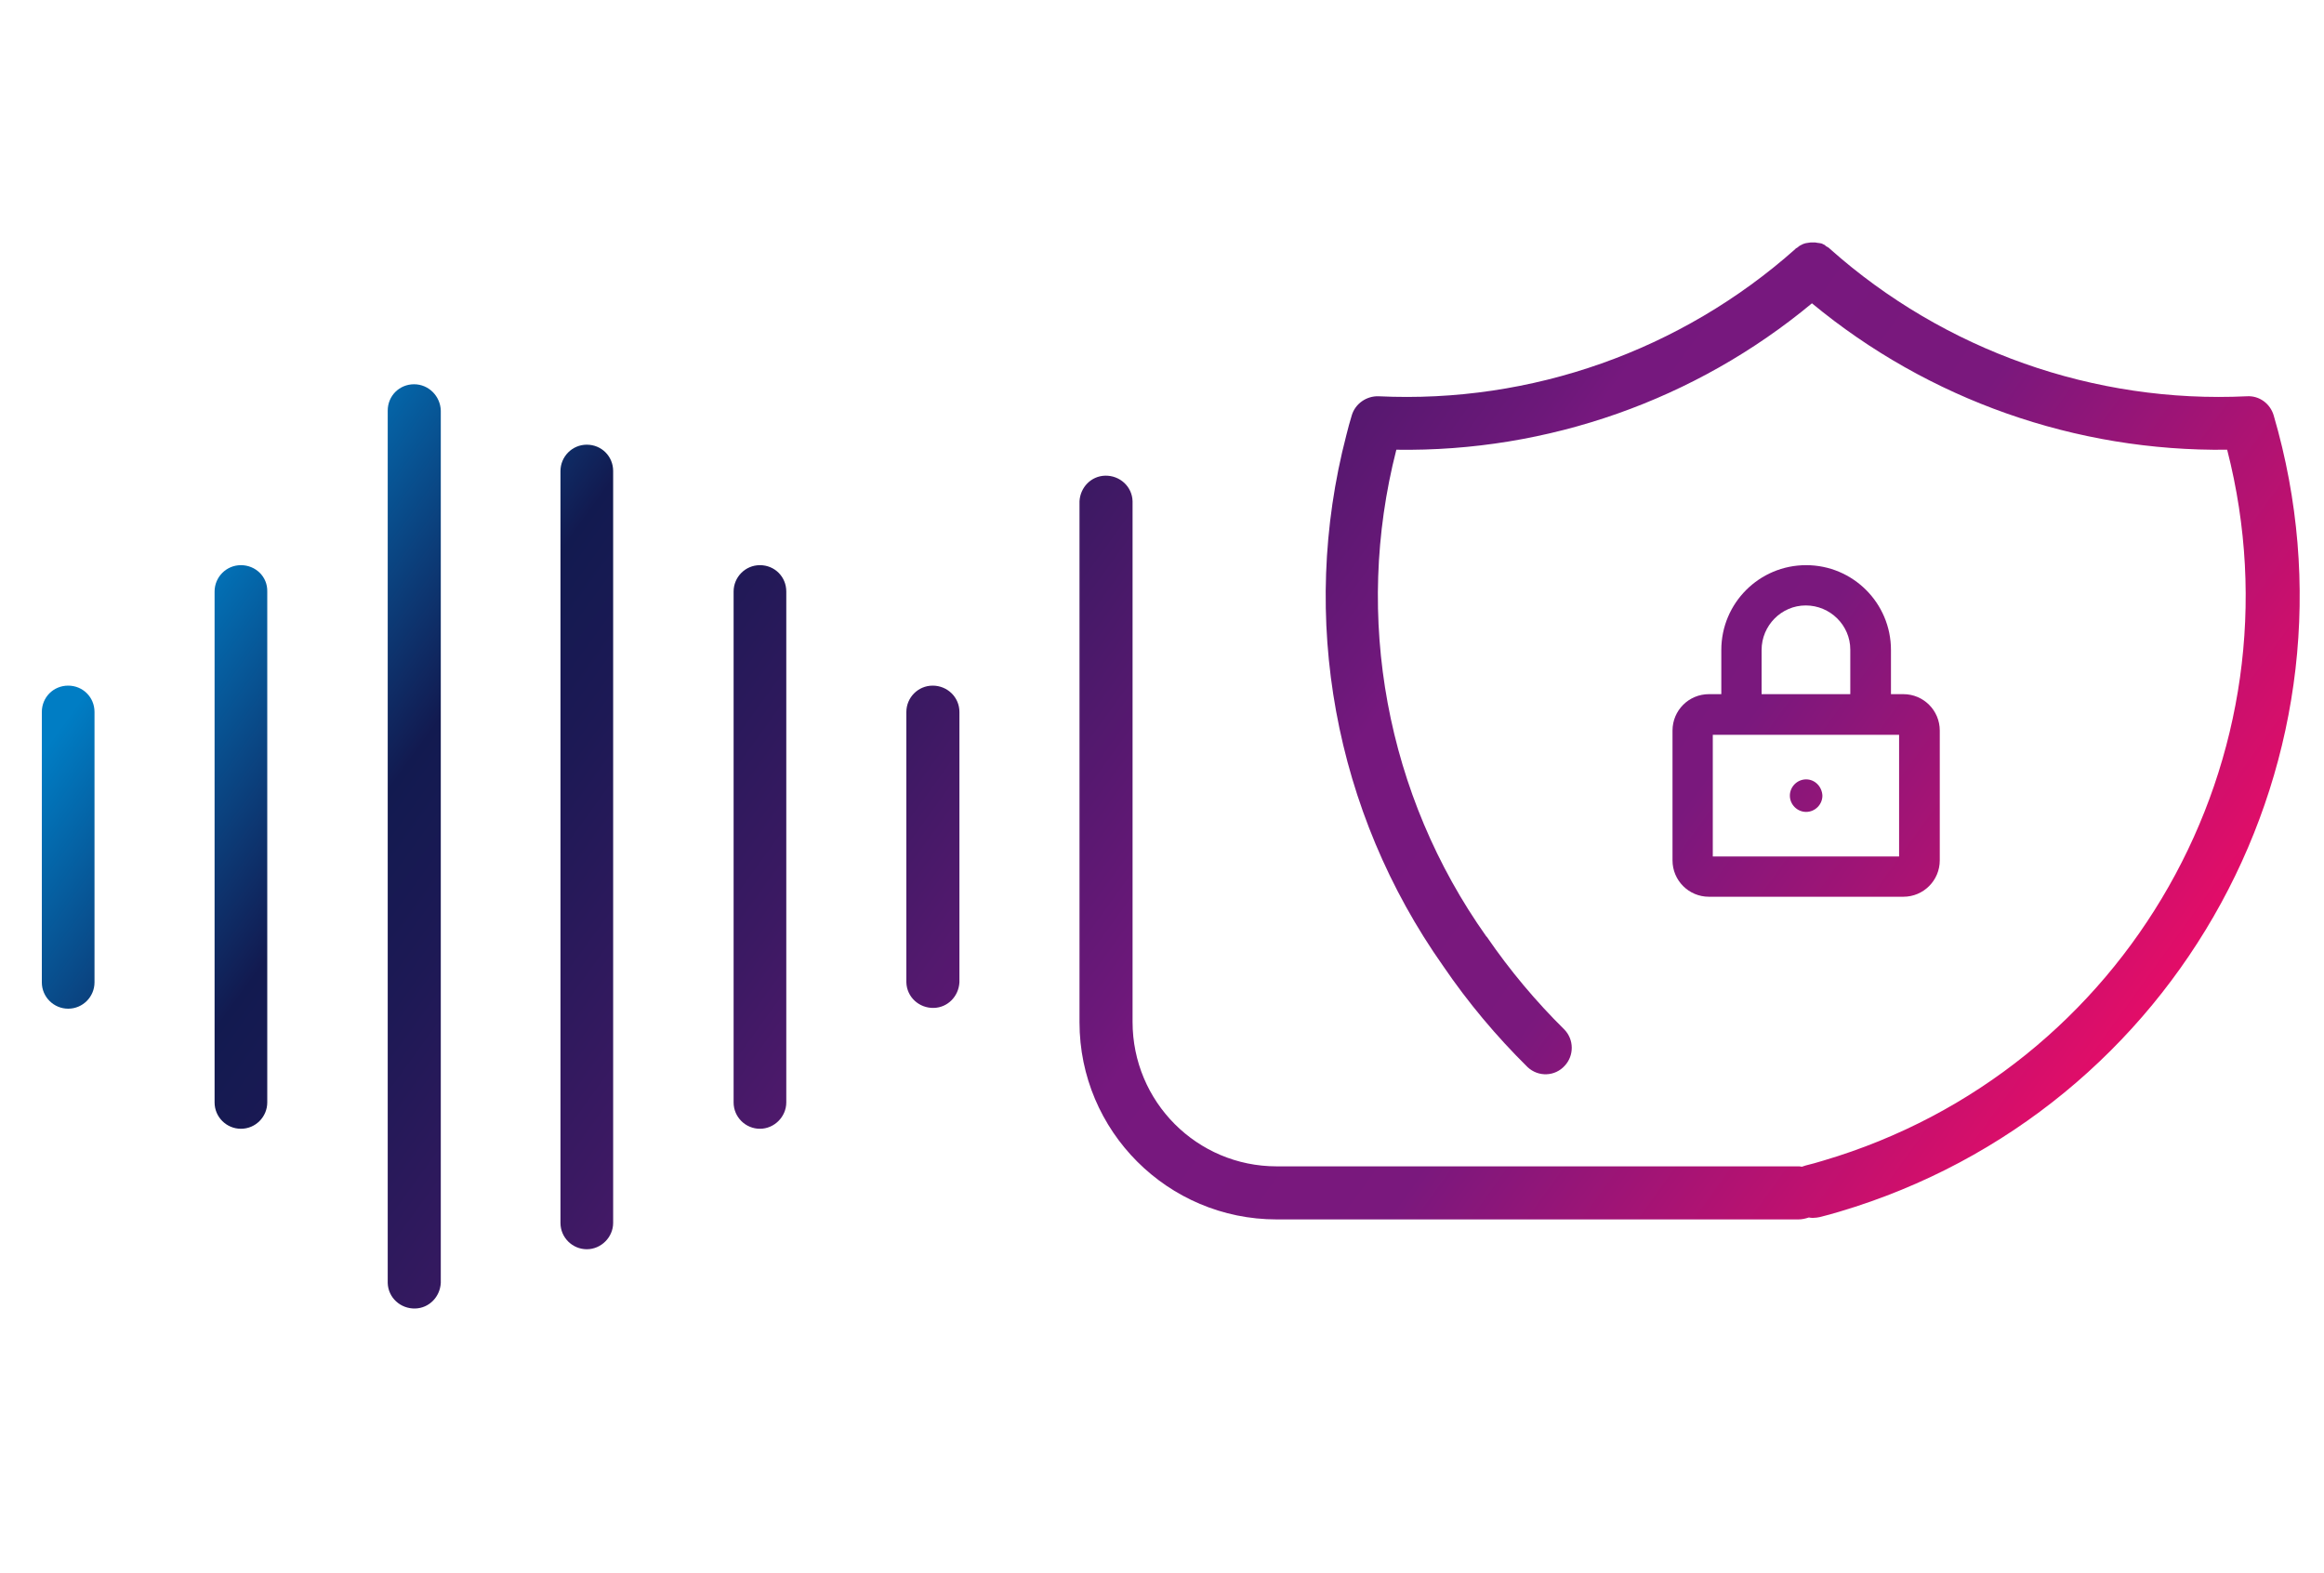 <svg enable-background="new 0 0 600 406.2" viewBox="0 0 600 406.2" xmlns="http://www.w3.org/2000/svg" xmlns:xlink="http://www.w3.org/1999/xlink"><linearGradient id="a"><stop offset=".06" stop-color="#e30d68"/><stop offset=".29" stop-color="#7a187d"/><stop offset=".43" stop-color="#76187e"/><stop offset=".45" stop-color="#6d187a"/><stop offset=".6" stop-color="#3c1963"/><stop offset=".72" stop-color="#1d1955"/><stop offset=".78" stop-color="#121a50"/><stop offset=".92" stop-color="#007dc4"/></linearGradient><linearGradient id="b" gradientTransform="matrix(1 0 0 -1 0 406.11)" gradientUnits="userSpaceOnUse" x1="570.605" x2="117.705" xlink:href="#a" y1="108.97" y2="436.06"/><linearGradient id="c" gradientTransform="matrix(1 0 0 -1 0 406.11)" gradientUnits="userSpaceOnUse" x1="418.276" x2="-34.624" xlink:href="#a" y1="-101.945" y2="225.145"/><linearGradient id="d" gradientTransform="matrix(1 0 0 -1 0 406.11)" gradientUnits="userSpaceOnUse" x1="433.586" x2="-19.314" xlink:href="#a" y1="-80.755" y2="246.335"/><linearGradient id="e" gradientTransform="matrix(1 0 0 -1 0 406.11)" gradientUnits="userSpaceOnUse" x1="448.945" x2="-3.955" xlink:href="#a" y1="-59.483" y2="267.616"/><linearGradient id="f" gradientTransform="matrix(1 0 0 -1 0 406.11)" gradientUnits="userSpaceOnUse" x1="464.184" x2="11.284" xlink:href="#a" y1="-38.375" y2="288.715"/><linearGradient id="g" gradientTransform="matrix(1 0 0 -1 0 406.11)" gradientUnits="userSpaceOnUse" x1="479.497" x2="26.597" xlink:href="#a" y1="-17.175" y2="309.915"/><linearGradient id="h" gradientTransform="matrix(1 0 0 -1 0 406.11)" gradientUnits="userSpaceOnUse" x1="494.868" x2="41.968" xlink:href="#a" y1="4.1" y2="331.2"/><linearGradient id="i" gradientTransform="matrix(1 0 0 -1 0 406.11)" gradientUnits="userSpaceOnUse" x1="582.693" x2="129.793" xlink:href="#a" y1="125.714" y2="452.804"/><linearGradient id="j" gradientTransform="matrix(1 0 0 -1 0 406.11)" gradientUnits="userSpaceOnUse" x1="578.387" x2="125.487" xlink:href="#a" y1="119.746" y2="446.846"/><path d="m0-96.9h600v600h-600z" fill="none"/><path d="m587 107.2c-.9-3-3.7-5.1-6.9-4.9-39.4 1.9-78.1-11.8-107.6-38-.1-.1-.1-.1-.2-.2s-.4-.3-.6-.4-.4-.2-.5-.4c-.2-.1-.4-.2-.6-.3s-.4-.2-.6-.2-.4-.1-.7-.1-.4-.1-.6-.1-.5 0-.7 0-.4 0-.6 0l-.7.1c-.2 0-.4.1-.6.1-.2.1-.4.1-.6.2s-.4.2-.6.3-.4.2-.6.4-.4.3-.6.4-.1.1-.2.2c-29.5 26.2-68.1 39.9-107.6 38-3.1-.1-6 1.9-6.9 4.9-.5 1.7-1 3.4-1.4 5.1-12.3 47.2-3.1 97.3 25 137.1 6.4 9.4 13.7 18.1 21.8 26.1 2.8 2.6 7.1 2.4 9.6-.4 2.4-2.6 2.4-6.7-.1-9.3-7.4-7.3-14.1-15.3-20-23.9l-.2-.2c-25.8-36.4-34.3-82.3-23.2-125.6 39.1.6 77.2-12.8 107.3-37.8 30.1 24.9 68.1 38.3 107.2 37.8 20.3 79.2-25.8 160.3-104.2 183.5-1.6.5-3.1.9-4.7 1.3-.3.1-.6.2-.9.3-.4-.1-.7-.1-1.1-.1h-134.5c-20.6 0-37.2-16.7-37.2-37.3v-134.4c-.1-3.8-3.3-6.7-7.1-6.6-3.6.1-6.4 3-6.6 6.6v134.5c0 28.1 22.8 50.9 50.9 50.9h134.7c.9 0 1.8-.2 2.7-.5.4.1.7.1 1.1.1.6 0 1.2-.1 1.7-.2 1.7-.4 3.4-.9 5.1-1.4 87.6-26 137.8-117.9 112.1-205.6z" fill="url(#b)"/><path d="m17.6 177c-3.8 0-6.8 3-6.8 6.8v69.8c0 3.8 3.1 6.8 6.8 6.8 3.8 0 6.8-3.1 6.8-6.8v-69.8c-0-3.8-3-6.8-6.8-6.8z" fill="url(#c)"/><path d="m62.2 145.9c-3.8 0-6.8 3.1-6.8 6.8v131.9c0 3.8 3.1 6.8 6.8 6.8 3.8 0 6.8-3.1 6.8-6.8v-131.9c.1-3.8-3-6.8-6.8-6.8z" fill="url(#d)"/><path d="m106.9 99.2c-3.8 0-6.8 3-6.8 6.8v225.2c.1 3.8 3.3 6.7 7.1 6.6 3.6-.1 6.4-3 6.6-6.6v-225.2c-.1-3.7-3.1-6.8-6.9-6.8z" fill="url(#e)"/><path d="m151.5 114.8c-3.8 0-6.8 3.1-6.8 6.8v194.1c0 3.8 3.1 6.8 6.8 6.8s6.8-3.1 6.8-6.8v-194.1c0-3.8-3-6.8-6.8-6.8z" fill="url(#f)"/><path d="m196.2 145.9c-3.8 0-6.8 3.1-6.8 6.8v131.9c0 3.8 3.1 6.8 6.8 6.8s6.8-3.1 6.8-6.8v-131.9c0-3.8-3-6.8-6.8-6.8z" fill="url(#g)"/><path d="m240.8 177c-3.8 0-6.8 3.1-6.8 6.8v69.8c.1 3.8 3.3 6.7 7.1 6.6 3.6-.1 6.4-3 6.6-6.6v-69.8c0-3.8-3.1-6.8-6.9-6.8z" fill="url(#h)"/><path d="m466.3 145.9c-12.1 0-21.9 9.8-21.9 21.9v11.4h-3.2c-5.2 0-9.4 4.2-9.4 9.4v33.5c0 5.2 4.2 9.4 9.4 9.4h50.2c5.2 0 9.4-4.2 9.4-9.4v-33.5c0-5.2-4.2-9.4-9.4-9.4h-3.2v-11.4c-0-12.1-9.8-21.9-21.9-21.9zm-11.5 21.9c0-6.3 5.1-11.5 11.4-11.5s11.5 5.1 11.5 11.4v11.5h-22.9zm35.5 21.9v31.4h-48.1v-31.4z" fill="url(#i)"/><path d="m466.3 201.2c-2.3 0-4.2 1.9-4.2 4.2s1.9 4.2 4.2 4.2 4.2-1.9 4.2-4.2c-.1-2.3-1.9-4.2-4.2-4.2z" fill="url(#j)"/></svg>